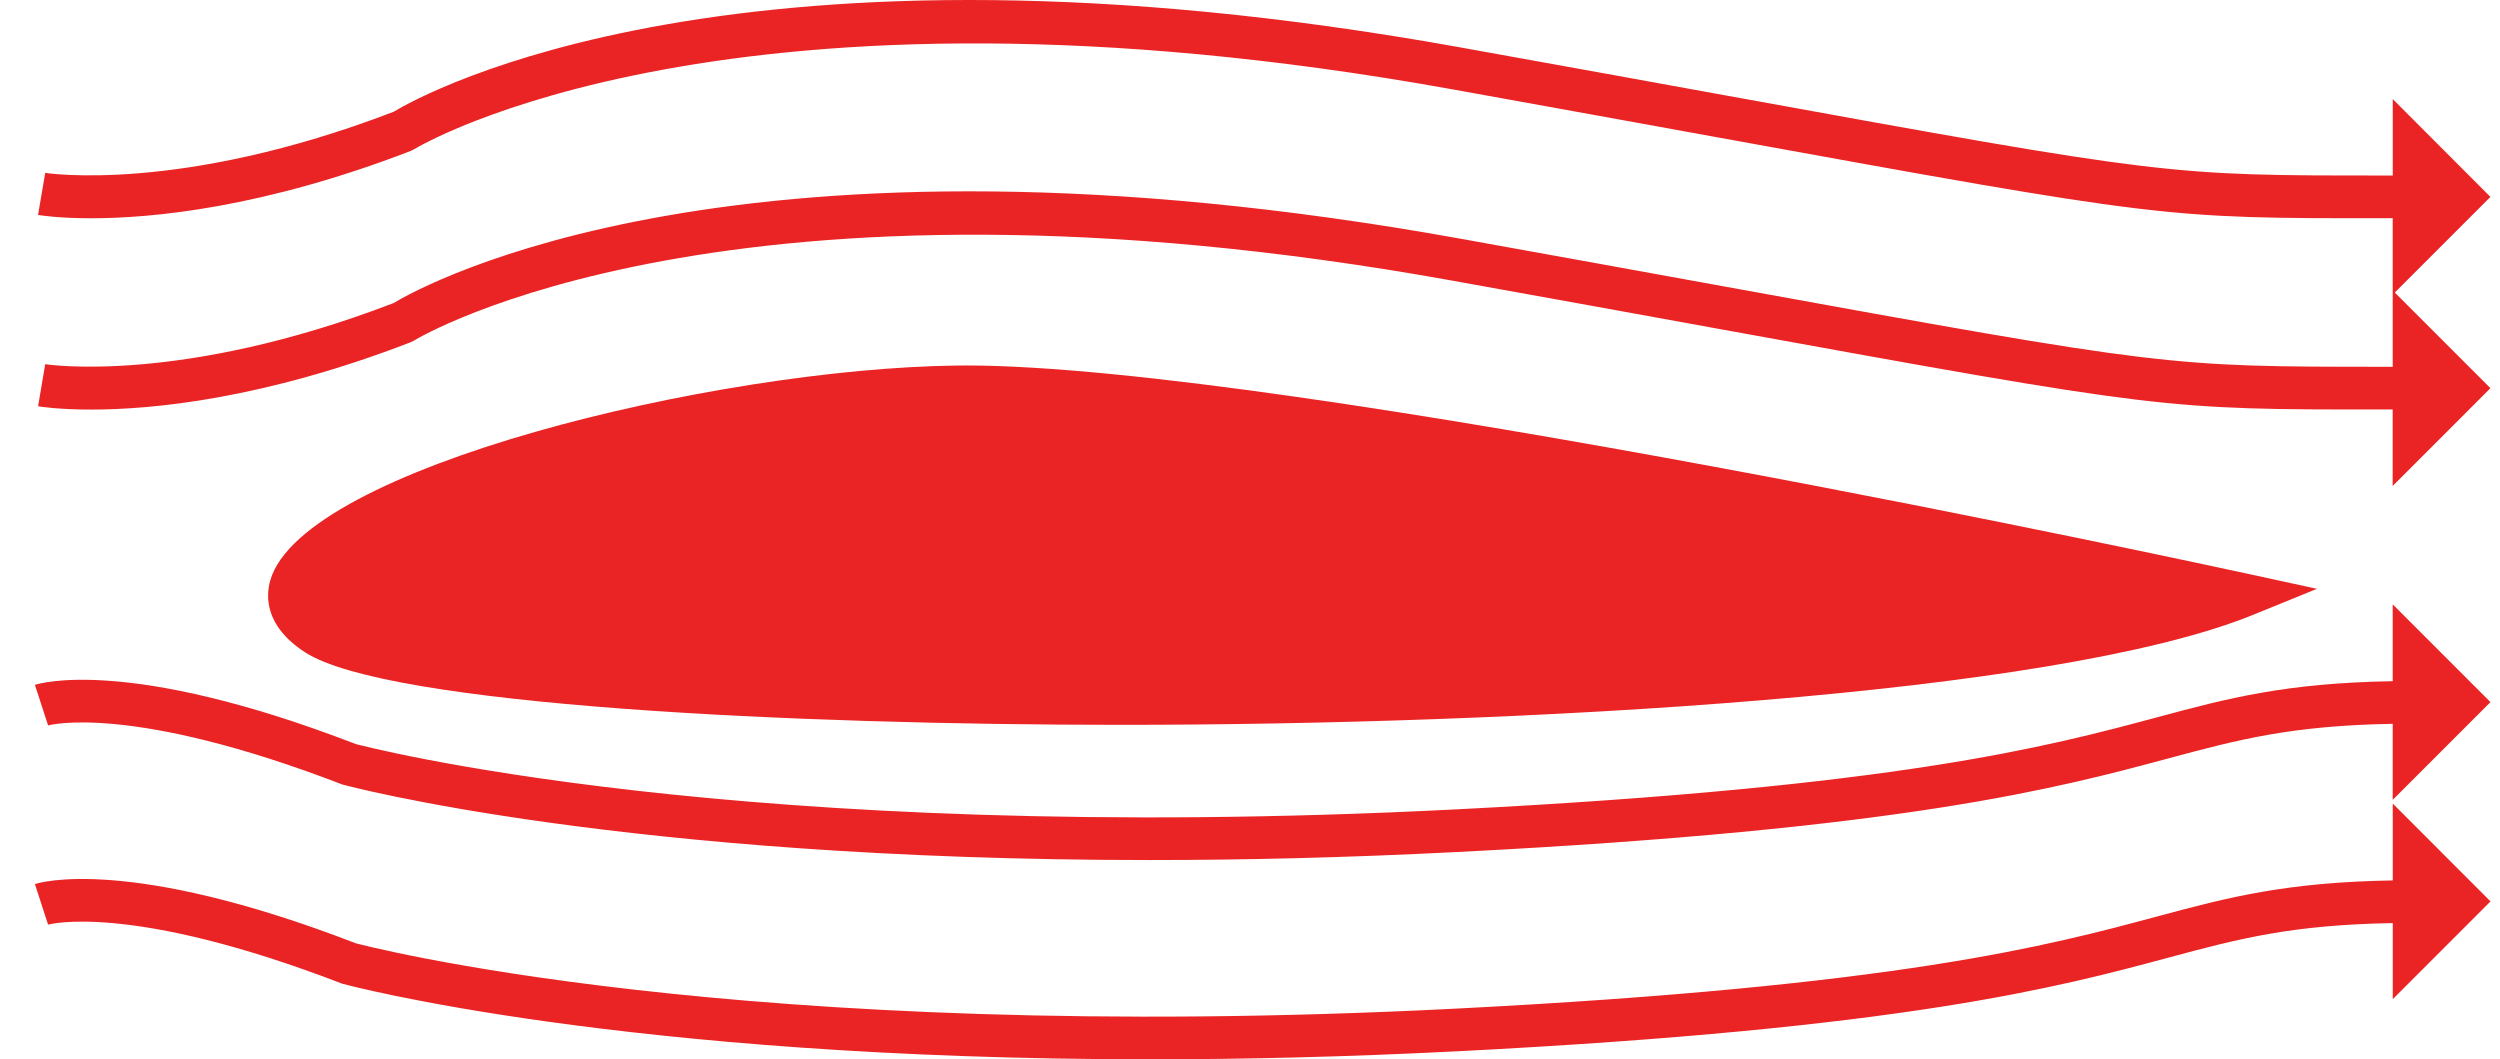 <svg width="59" height="25" viewBox="0 0 59 25" fill="none" xmlns="http://www.w3.org/2000/svg">
<path d="M26.444 17.106H26.446C35.833 17.106 48.465 16.425 53.173 14.51L54.68 13.896L53.091 13.551C52.168 13.35 30.382 8.625 22.788 8.625L22.574 8.627C16.871 8.698 7.146 11.045 6.38 13.692C6.273 14.06 6.239 14.771 7.196 15.392C9.144 16.657 18.782 17.106 26.444 17.106L26.444 17.106Z" fill="#EA2424"/>
<path d="M56.469 2.338V4.142H56.267C51.142 4.143 51.141 4.145 40.76 2.258C38.983 1.935 36.903 1.557 34.443 1.115C17.445 -1.944 9.989 2.216 9.287 2.639C4.245 4.574 1.098 4.085 1.067 4.08L0.898 5.073C0.947 5.081 1.379 5.151 2.15 5.151C3.589 5.151 6.207 4.907 9.693 3.562L9.779 3.519C9.852 3.473 17.194 -0.964 34.264 2.106C36.724 2.549 38.803 2.927 40.58 3.25C51.05 5.153 51.053 5.153 56.267 5.15H56.468V8.656H56.263C51.142 8.654 51.138 8.66 40.745 6.77C38.971 6.448 36.896 6.07 34.443 5.629C17.444 2.573 9.988 6.731 9.287 7.153C4.246 9.089 1.098 8.599 1.067 8.595L0.899 9.588C0.947 9.596 1.379 9.666 2.149 9.666C3.589 9.666 6.206 9.422 9.692 8.077L9.779 8.033C9.851 7.987 17.191 3.55 34.263 6.621C36.716 7.062 38.791 7.439 40.565 7.762C51.046 9.667 51.041 9.666 56.262 9.664H56.467V11.469L58.774 9.161L56.517 6.904L58.774 4.647L56.469 2.338Z" fill="#EA2424"/>
<path d="M56.469 16.076C53.945 16.119 52.594 16.475 50.93 16.922C48.342 17.618 44.797 18.571 34.329 19.103C17.342 19.967 8.437 17.568 8.395 17.559C3.004 15.48 0.911 16.133 0.824 16.163L1.135 17.12C1.154 17.116 3.064 16.583 8.079 18.514C8.155 18.535 14.673 20.298 27.137 20.297C29.361 20.297 31.778 20.241 34.379 20.108C44.954 19.571 48.558 18.601 51.19 17.894C52.843 17.449 54.084 17.124 56.468 17.082V18.877L58.775 16.57L56.468 14.263V16.076L56.469 16.076Z" fill="#EA2424"/>
<path d="M56.469 20.778C53.945 20.821 52.593 21.176 50.929 21.623C48.341 22.32 44.796 23.273 34.328 23.805C17.346 24.67 8.436 22.27 8.395 22.261C3.004 20.18 0.911 20.835 0.824 20.864L1.135 21.822C1.154 21.816 3.065 21.284 8.079 23.216C8.155 23.237 14.674 25 27.139 25C29.363 25 31.779 24.943 34.379 24.811C44.954 24.273 48.558 23.304 51.191 22.596C52.844 22.151 54.085 21.826 56.469 21.785V23.58L58.776 21.273L56.469 18.965L56.469 20.778Z" fill="#EA2424"/>
</svg>
